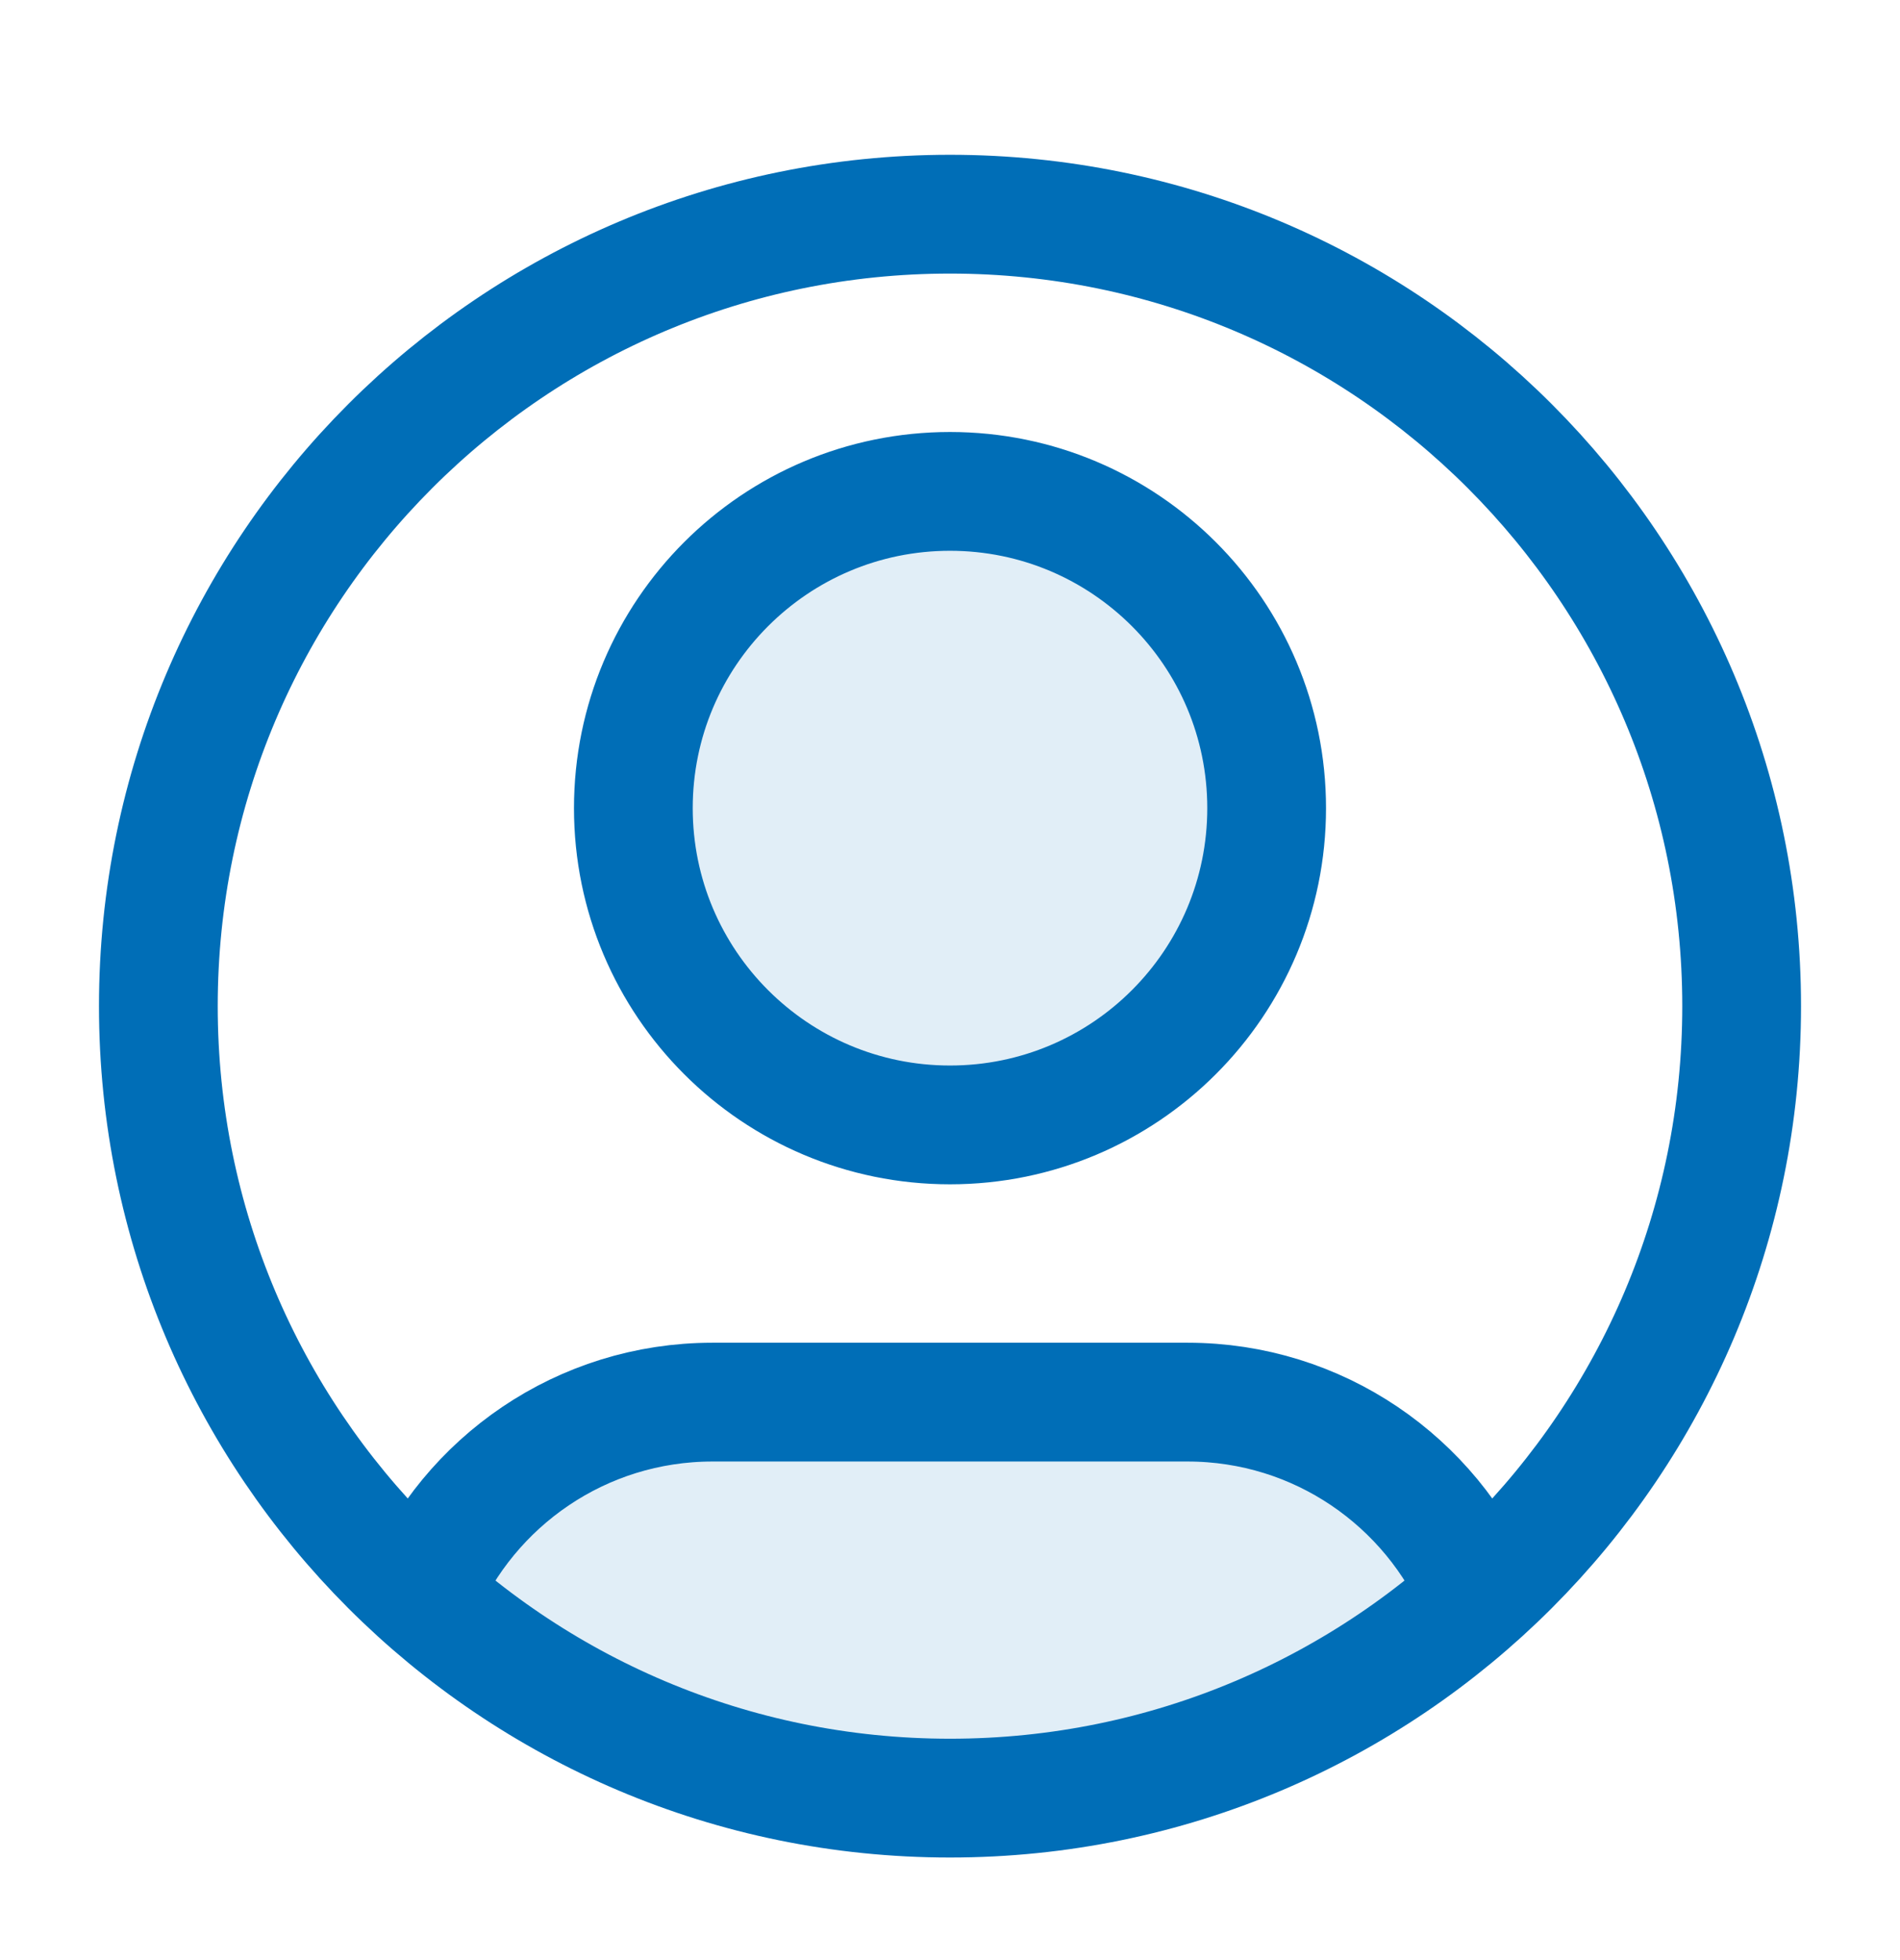 <svg width="32" height="33" viewBox="0 0 32 33" fill="none" xmlns="http://www.w3.org/2000/svg">
<g opacity="0.12">
<path d="M24.912 26.857C22.55 28.981 19.426 30.273 16 30.273C12.574 30.273 9.45 28.981 7.089 26.857C7.9 24.946 9.793 23.606 12 23.606H20C22.207 23.606 24.101 24.946 24.912 26.857Z" fill="#006EB7"/>
<path d="M16 18.939C18.945 18.939 21.333 16.552 21.333 13.606C21.333 10.661 18.945 8.273 16 8.273C13.055 8.273 10.667 10.661 10.667 13.606C10.667 16.552 13.055 18.939 16 18.939Z" fill="#006EB7"/>
</g>
<path d="M7.088 26.857C7.899 24.946 9.793 23.606 12 23.606H20C22.207 23.606 24.101 24.946 24.912 26.857M21.333 13.606C21.333 16.552 18.945 18.939 16 18.939C13.055 18.939 10.667 16.552 10.667 13.606C10.667 10.661 13.055 8.273 16 8.273C18.945 8.273 21.333 10.661 21.333 13.606ZM29.333 16.939C29.333 24.303 23.364 30.273 16 30.273C8.636 30.273 2.667 24.303 2.667 16.939C2.667 9.576 8.636 3.606 16 3.606C23.364 3.606 29.333 9.576 29.333 16.939Z" stroke="#006EB7" stroke-width="2" stroke-linecap="round" stroke-linejoin="round"/>
</svg>
